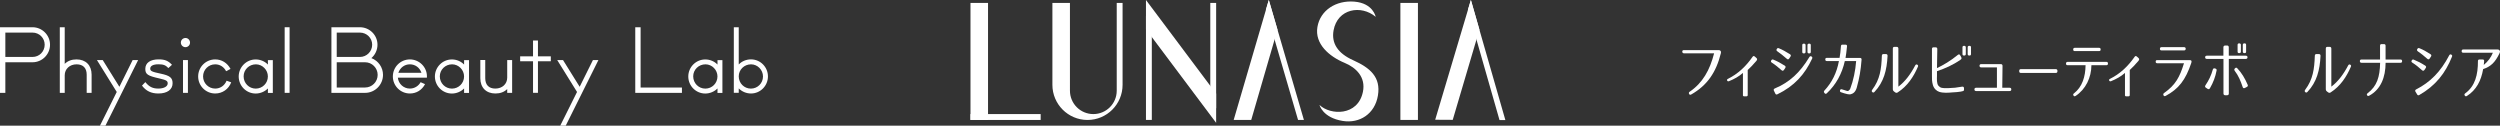 <?xml version="1.0" encoding="utf-8"?>
<!-- Generator: Adobe Illustrator 24.0.2, SVG Export Plug-In . SVG Version: 6.00 Build 0)  -->
<svg version="1.1" id="レイヤー_1" xmlns="http://www.w3.org/2000/svg" xmlns:xlink="http://www.w3.org/1999/xlink" x="0px"
	 y="0px" viewBox="0 0 701.09 35.24" style="enable-background:new 0 0 701.09 35.24;" xml:space="preserve">
<rect x="0" y="0" width="701.09" height="35.24" fill="#333333" stroke="none"/>
<style type="text/css">
	.st0{fill:#FFFFFF;}
</style>
<g>
	<g>
		<g>
			<rect x="392.72" y="0.82" class="st0" width="4.92" height="32.81"/>
		</g>
		<g>
			<path class="st0" d="M313.17,0.82v24.61c0,3.63-2.94,6.56-6.56,6.56c-3.62,0-6.56-2.93-6.56-6.56V0.82h-4.92v22.97
				c0,5.43,4.41,9.85,9.84,9.85c5.44,0,9.84-4.41,9.84-9.85V0.82H313.17z"/>
		</g>
		<g>
			<g>
				<rect x="272.16" y="31.99" class="st0" width="19.68" height="1.65"/>
			</g>
			<g>
				<rect x="272.16" y="0.82" class="st0" width="4.92" height="32.81"/>
			</g>
		</g>
		<g>
			<g>
				<rect x="321.37" y="4.46" class="st0" width="1.64" height="29.17"/>
			</g>
			<g>
				<rect x="339.41" y="0.82" class="st0" width="1.64" height="29.53"/>
			</g>
			<g>
				<polygon class="st0" points="341.05,26.25 341.05,34.45 321.37,8.21 321.37,0 				"/>
			</g>
		</g>
		<g>
			<g>
				<polygon class="st0" points="350.89,33.63 345.97,33.63 355.82,0 358.25,8.31 				"/>
			</g>
			<g>
				<polygon class="st0" points="365.66,33.63 364.02,33.63 355,2.74 355.82,0 				"/>
			</g>
		</g>
		<g>
			<polygon class="st0" points="407.4,33.61 402.48,33.58 412.49,0 414.88,8.32 			"/>
		</g>
		<g>
			<polygon class="st0" points="422.16,33.68 420.52,33.68 411.66,2.73 412.49,0 			"/>
		</g>
		<path class="st0" d="M379.5,16.9c-4.41-1.97-6.16-4.83-5.52-8.38c1.11-6.12,7.75-7.23,11.81-3.8c0,0-0.69-3.83-5.99-4.26
			c-5.13-0.42-9.56,2.41-10.35,7.12c-0.79,4.71,3.25,8.24,7.67,10.07c3.1,1.29,5.95,3.94,5.09,8.11c-1.41,6.85-9.15,6.59-12.18,3.67
			c0,0,0.88,3.59,6.54,4.49c4.72,0.75,9-1.97,9.85-7.14C387.28,21.63,384.23,19.02,379.5,16.9z"/>
	</g>
</g>
<g>
	<path class="st0" d="M9.13,17.46H1.5v8.58H0V7.64h9.13c2.69,0,4.9,2.21,4.9,4.9C14.03,15.25,11.82,17.46,9.13,17.46z M9.13,9.14
		H1.5v6.83h7.63c1.89,0,3.4-1.52,3.4-3.43C12.53,10.65,11.01,9.14,9.13,9.14z"/>
	<path class="st0" d="M24.31,26.04v-5.1c0-1.86-1.01-2.9-2.83-2.9c-1.93,0-3.33,1.29-3.33,3.08v4.92h-1.38V7.64h1.38V17.9
		c0.87-0.83,1.95-1.24,3.31-1.24c2.6,0,4.23,1.66,4.23,4.28v5.1H24.31z"/>
	<path class="st0" d="M29.57,35.24h-1.54l4.71-9.45l-5.56-8.95h1.63l4.67,7.5l3.72-7.5h1.54L29.57,35.24z"/>
	<path class="st0" d="M44.42,26.22c-2.02,0-3.45-0.69-4.6-2.21l0.94-0.99c1.04,1.31,2.05,1.82,3.63,1.82c1.56,0,2.64-0.58,2.64-1.45
		c0-0.71-0.39-0.94-2.3-1.38c-3.31-0.74-3.98-1.17-3.98-2.69c0-1.68,1.38-2.67,3.73-2.67c1.75,0,2.69,0.39,3.75,1.52l-1.01,0.92
		c-0.8-0.83-1.4-1.06-2.81-1.06c-1.42,0-2.28,0.44-2.28,1.2c0,0.69,0.41,0.9,2.94,1.43c2.55,0.53,3.33,1.15,3.33,2.67
		C48.42,25.12,46.88,26.22,44.42,26.22z"/>
	<path class="st0" d="M52.01,13.23c-0.71,0-1.29-0.57-1.29-1.29s0.58-1.29,1.31-1.29c0.69,0,1.26,0.6,1.26,1.29
		C53.3,12.65,52.72,13.23,52.01,13.23z M51.32,26.04v-9.2h1.38v9.2H51.32z"/>
	<path class="st0" d="M60.35,26.22c-2.64,0-4.78-2.14-4.78-4.78s2.14-4.78,4.78-4.78c1.84,0,3.4,0.99,4.3,2.67l-1.24,0.64
		c-0.62-1.22-1.75-1.93-3.06-1.93c-1.89,0-3.4,1.52-3.4,3.4c0,1.88,1.52,3.4,3.4,3.4c1.43,0,2.62-0.83,3.2-2.21l1.29,0.46
		C64.12,25,62.38,26.22,60.35,26.22z"/>
	<path class="st0" d="M75.13,26.04V24.8c-0.87,0.9-2.14,1.43-3.43,1.43c-2.62,0-4.76-2.14-4.76-4.78c0-2.62,2.14-4.78,4.76-4.78
		c1.31,0,2.53,0.51,3.43,1.43v-1.24h1.38v9.2H75.13z M71.77,18.04c-1.91,0-3.45,1.49-3.45,3.38c0,1.91,1.52,3.43,3.4,3.43
		c1.88,0,3.4-1.52,3.4-3.4C75.13,19.6,73.58,18.04,71.77,18.04z"/>
	<path class="st0" d="M79.83,26.04V7.64h1.38v18.4H79.83z"/>
	<path class="st0" d="M102.39,26.04h-9.45V7.64h8c2.71,0,4.92,2.21,4.92,4.9c0,1.45-0.64,2.85-1.72,3.75
		c1.98,0.76,3.27,2.62,3.27,4.71C107.4,23.78,105.15,26.04,102.39,26.04z M100.94,9.14h-6.51v6.83h6.51c1.89,0,3.43-1.54,3.43-3.43
		C104.37,10.65,102.83,9.14,100.94,9.14z M102.39,17.46h-7.96v7.08h7.96c1.93,0,3.52-1.59,3.52-3.54
		C105.91,19.05,104.32,17.46,102.39,17.46z"/>
	<path class="st0" d="M119.71,21.78h-8.14c0.18,1.75,1.63,3.06,3.38,3.06c1.26,0,2.39-0.69,3.01-1.79l1.24,0.55
		c-0.87,1.66-2.44,2.62-4.25,2.62c-2.64,0-4.78-2.14-4.78-4.78s2.14-4.78,4.78-4.78c2.62,0,4.78,2.14,4.78,4.74
		C119.73,21.48,119.73,21.62,119.71,21.78z M114.95,18.04c-1.49,0-2.71,0.9-3.24,2.37h6.48C117.71,18.98,116.45,18.04,114.95,18.04z
		"/>
	<path class="st0" d="M130.15,26.04V24.8c-0.87,0.9-2.14,1.43-3.43,1.43c-2.62,0-4.76-2.14-4.76-4.78c0-2.62,2.14-4.78,4.76-4.78
		c1.31,0,2.53,0.51,3.43,1.43v-1.24h1.38v9.2H130.15z M126.79,18.04c-1.91,0-3.45,1.49-3.45,3.38c0,1.91,1.52,3.43,3.4,3.43
		c1.88,0,3.4-1.52,3.4-3.4C130.15,19.6,128.61,18.04,126.79,18.04z"/>
	<path class="st0" d="M142.24,26.04v-1.06c-0.85,0.83-1.95,1.24-3.31,1.24c-2.6,0-4.23-1.66-4.23-4.28v-5.11h1.38v5.11
		c0,1.86,1.01,2.9,2.83,2.9c1.95,0,3.33-1.29,3.33-3.08v-4.92h1.38v9.2H142.24z"/>
	<path class="st0" d="M150.86,17.18v8.85h-1.38v-8.85h-3.61v-1.38h3.61v-4.44h1.38v4.44h3.61v1.38H150.86z"/>
	<path class="st0" d="M158.65,35.24h-1.54l4.71-9.45l-5.56-8.95h1.63l4.67,7.5l3.72-7.5h1.54L158.65,35.24z"/>
	<path class="st0" d="M178.15,26.04V7.64h1.5v16.9h11.59v1.5H178.15z"/>
	<path class="st0" d="M201.21,26.04V24.8c-0.87,0.9-2.14,1.43-3.43,1.43c-2.62,0-4.76-2.14-4.76-4.78c0-2.62,2.14-4.78,4.76-4.78
		c1.31,0,2.53,0.51,3.43,1.43v-1.24h1.38v9.2H201.21z M197.85,18.04c-1.91,0-3.45,1.49-3.45,3.38c0,1.91,1.52,3.43,3.4,3.43
		c1.89,0,3.4-1.52,3.4-3.4C201.21,19.6,199.67,18.04,197.85,18.04z"/>
	<path class="st0" d="M210.6,26.22c-1.29,0-2.55-0.53-3.43-1.43v1.24h-1.38V7.64h1.38v10.44c0.9-0.92,2.12-1.43,3.43-1.43
		c2.62,0,4.76,2.14,4.76,4.78S213.22,26.22,210.6,26.22z M210.62,18.04c-1.91,0-3.45,1.49-3.45,3.38c0,1.91,1.52,3.43,3.4,3.43
		c1.89,0,3.4-1.52,3.4-3.4C213.98,19.6,212.44,18.04,210.62,18.04z"/>
</g>
<g>
	<path class="st0" d="M482.52,14.29c0.12,0.17,0.15,0.34,0.08,0.61c-1.33,5.41-3.86,9.06-8.31,11.59c-0.27,0.15-0.49,0.1-0.61-0.15
		c-0.12-0.25-0.07-0.48,0.19-0.63c3.62-2.48,5.61-6,6.83-10.76h-8.45c-0.29,0-0.46-0.15-0.48-0.46c-0.02-0.29,0.15-0.44,0.48-0.44
		h9.72C482.24,14.05,482.39,14.12,482.52,14.29z"/>
	<path class="st0" d="M489.73,27.02h-0.58c-0.27,0-0.42-0.15-0.37-0.43v-6.14c-1.12,1-2.46,1.73-3.89,2.31
		c-0.25,0.1-0.44,0.05-0.53-0.17c-0.1-0.2-0.02-0.37,0.24-0.49c2.72-1.36,4.96-3.4,6.9-6.19c0.17-0.24,0.37-0.25,0.59-0.07
		l0.54,0.49c0.2,0.19,0.17,0.46-0.1,0.77c-0.97,1.14-1.67,1.84-2.41,2.53v6.95C490.15,26.87,490,27.02,489.73,27.02z"/>
	<path class="st0" d="M499.62,19.7c-1.02-0.9-1.75-1.5-2.75-2.14c-0.24-0.15-0.31-0.37-0.15-0.61c0.14-0.25,0.32-0.32,0.56-0.24
		c1.16,0.48,1.97,0.9,3.23,1.7c0.25,0.17,0.31,0.39,0.14,0.65l-0.37,0.56C500.09,19.88,499.86,19.92,499.62,19.7z M497.71,24.81
		c4.13-1.72,7.07-4.45,9.69-8.79c0.15-0.27,0.36-0.32,0.6-0.19c0.24,0.15,0.31,0.36,0.19,0.61c-2.07,4.45-5.03,7.72-9.74,10
		c-0.29,0.14-0.51,0.05-0.61-0.24l-0.39-0.8C497.34,25.14,497.44,24.93,497.71,24.81z M498.85,13.53c1.12,0.46,1.9,0.92,3.13,1.68
		c0.25,0.17,0.31,0.39,0.14,0.65l-0.37,0.56c-0.17,0.27-0.41,0.31-0.65,0.08c-1.02-0.88-1.73-1.46-2.67-2.11
		c-0.25-0.15-0.31-0.37-0.17-0.63l0.02-0.02C498.41,13.49,498.6,13.43,498.85,13.53z M506.35,14.55c0,0.29-0.17,0.43-0.46,0.43
		h-0.03c-0.31,0-0.44-0.14-0.44-0.43v-1.89c0-0.29,0.14-0.42,0.44-0.42h0.03c0.29,0,0.46,0.14,0.46,0.42V14.55z M507.81,14.55
		c0,0.29-0.14,0.43-0.44,0.43h-0.03c-0.29,0-0.46-0.14-0.46-0.43v-1.89c0-0.29,0.17-0.42,0.46-0.42h0.03c0.31,0,0.44,0.14,0.44,0.42
		V14.55z"/>
	<path class="st0" d="M522.05,16.74c-0.22,2.96-0.61,5.17-1.34,7.8c-0.34,1.21-0.97,1.7-1.68,1.89c-0.17,0.05-0.56,0.07-0.95-0.03
		c-0.61-0.14-1.19-0.31-1.8-0.53c-0.24-0.08-0.34-0.27-0.27-0.53v-0.02c0.08-0.27,0.27-0.36,0.53-0.27
		c0.46,0.17,0.97,0.32,1.46,0.46c0.25,0.03,0.41,0,0.7-0.36c0.05-0.07,0.14-0.17,0.2-0.36c0.83-2.18,1.44-5.01,1.63-7.67h-3.18
		c-0.77,3.52-2.48,6.65-5.07,9.06c-0.2,0.19-0.43,0.17-0.6-0.05l-0.08-0.12c-0.17-0.2-0.15-0.39,0.02-0.6
		c2.11-2.26,3.48-5.01,4.08-8.29h-3.4c-0.27,0-0.42-0.15-0.42-0.42v-0.05c-0.02-0.27,0.14-0.42,0.41-0.42h3.59
		c0.17-0.92,0.31-2.07,0.39-3.32c0.03-0.27,0.19-0.42,0.46-0.39h0.85c0.29,0.02,0.42,0.19,0.39,0.48c-0.15,1.48-0.27,2.45-0.42,3.25
		h4.11C521.93,16.25,522.07,16.42,522.05,16.74z"/>
	<path class="st0" d="M529.34,15.67c-0.2,4.01-1.04,7.33-3.67,10.11c-0.22,0.24-0.46,0.22-0.66,0c-0.15-0.17-0.14-0.37,0.03-0.61
		c2.18-2.91,2.57-5.81,2.7-9.55c0.02-0.31,0.19-0.48,0.49-0.46h0.65C529.19,15.16,529.36,15.35,529.34,15.67z M537.09,18.35
		c0.15-0.29,0.39-0.36,0.66-0.17c0.17,0.12,0.2,0.31,0.1,0.54c-1.19,2.75-2.89,5.42-5.69,7.21c-0.24,0.14-0.44,0.14-0.66-0.02
		l-0.37-0.27c-0.2-0.14-0.29-0.31-0.31-0.56V13.6c0-0.31,0.17-0.48,0.48-0.46h0.59c0.31,0,0.48,0.17,0.48,0.48V24.3
		C534.27,22.86,535.78,20.84,537.09,18.35z"/>
	<path class="st0" d="M548.74,25.83c-0.82,0.08-1.21,0.08-1.21,0.08c-1.14,0.1-2.52,0.22-3.69-0.15c-0.78-0.26-1.48-0.9-1.79-1.92
		c-0.14-0.48-0.2-0.92-0.24-1.34c-0.03-0.44-0.02-0.85-0.02-1.24v-7.53c0-0.31,0.17-0.48,0.48-0.46h0.54c0.31,0,0.48,0.17,0.48,0.48
		l-0.09,5.35c1.82-0.87,3.79-2.02,5.85-3.71c0.25-0.22,0.51-0.17,0.66,0.12l0.29,0.54c0.15,0.25,0.1,0.48-0.14,0.66
		c-2.18,1.53-4.37,2.48-6.66,3.25v1.29c0,0.48-0.05,1,0,1.5c0.05,0.51,0.14,0.99,0.42,1.31c0.56,0.61,1.05,0.71,2.67,0.66
		c1.67-0.05,2.24-0.12,3.98-0.42c0.32-0.05,0.51,0.14,0.51,0.46v0.41C550.8,25.48,550.6,25.65,548.74,25.83z M551.28,15.16
		c0,0.29-0.17,0.42-0.46,0.42h-0.03c-0.31,0-0.44-0.14-0.44-0.42v-1.89c0-0.29,0.14-0.42,0.44-0.42h0.03c0.29,0,0.46,0.14,0.46,0.42
		V15.16z M552.74,15.16c0,0.29-0.14,0.42-0.44,0.42h-0.03c-0.29,0-0.46-0.14-0.46-0.42v-1.89c0-0.29,0.17-0.42,0.46-0.42h0.03
		c0.31,0,0.44,0.14,0.44,0.42V15.16z"/>
	<path class="st0" d="M564.04,25.07c0,0.31-0.17,0.46-0.48,0.46h-9.38c-0.31,0-0.48-0.15-0.48-0.46c0-0.31,0.17-0.46,0.48-0.46h5.83
		V18.9h-4.4c-0.31,0-0.48-0.15-0.48-0.46c0-0.31,0.17-0.46,0.48-0.46h5.49c0.31,0,0.48,0.17,0.48,0.48l-0.07,6.15h2.06
		C563.87,24.61,564.04,24.76,564.04,25.07z"/>
	<path class="st0" d="M576.98,19.87v0.1c0,0.31-0.15,0.48-0.43,0.48h-9.86c-0.28,0-0.43-0.17-0.43-0.48v-0.1
		c0-0.31,0.15-0.48,0.43-0.48h9.86C576.82,19.39,576.98,19.56,576.98,19.87z"/>
	<path class="st0" d="M591.15,17.81v0.02c0,0.31-0.15,0.46-0.46,0.46h-4.18c-0.03,3.48-1.6,6.75-4.44,8.62
		c-0.25,0.15-0.46,0.12-0.59-0.12c-0.15-0.24-0.1-0.44,0.14-0.61c2.33-1.82,3.2-4.66,3.25-7.89h-5.03c-0.31,0-0.48-0.17-0.46-0.46
		v-0.02c0.02-0.31,0.17-0.46,0.48-0.46h10.84C591,17.35,591.15,17.5,591.15,17.81z M589.1,13.87c0,0.31-0.15,0.46-0.46,0.46h-6.8
		c-0.29,0-0.46-0.17-0.44-0.46c0-0.31,0.15-0.46,0.46-0.46h6.78C588.94,13.41,589.1,13.56,589.1,13.87z"/>
	<path class="st0" d="M596.87,27.02h-0.58c-0.27,0-0.42-0.15-0.37-0.43v-6.14c-1.12,1-2.46,1.73-3.89,2.31
		c-0.25,0.1-0.44,0.05-0.53-0.17c-0.1-0.2-0.02-0.37,0.24-0.49c2.72-1.36,4.96-3.4,6.9-6.19c0.17-0.24,0.37-0.25,0.59-0.07
		l0.54,0.49c0.2,0.19,0.17,0.46-0.1,0.77c-0.97,1.14-1.67,1.84-2.41,2.53v6.95C597.29,26.87,597.14,27.02,596.87,27.02z"/>
	<path class="st0" d="M614.55,17.05c0.07,0.15,0.05,0.31-0.03,0.59c-1.6,4.78-3.52,7.28-7.19,9.25c-0.29,0.15-0.51,0.08-0.61-0.17
		c-0.12-0.25-0.07-0.48,0.19-0.65c3.21-2.28,4.35-4.44,5.56-8.33h-7.48c-0.31,0-0.48-0.17-0.46-0.46c0-0.31,0.17-0.46,0.48-0.42
		h9.08C614.34,16.86,614.5,16.93,614.55,17.05z M612.95,13.68c0,0.31-0.17,0.46-0.48,0.46h-6.29c-0.31,0-0.48-0.17-0.46-0.46
		c0-0.31,0.17-0.46,0.48-0.46h6.27C612.78,13.22,612.95,13.37,612.95,13.68z"/>
	<path class="st0" d="M621.61,19.78c-0.34,1.79-0.93,3.35-1.87,4.98c-0.17,0.27-0.41,0.32-0.66,0.15l-0.48-0.32
		c-0.25-0.17-0.29-0.41-0.12-0.66c0.94-1.38,1.62-2.79,2.07-4.42c0.08-0.29,0.29-0.41,0.58-0.32l0.12,0.03
		C621.55,19.31,621.68,19.49,621.61,19.78z M630.28,16.06c0,0.31-0.17,0.46-0.48,0.46h-4.76v9.71c0,0.31-0.17,0.48-0.48,0.48h-0.53
		c-0.31,0-0.48-0.17-0.49-0.48v-9.71h-4.66c-0.31,0-0.48-0.15-0.48-0.46c0-0.29,0.17-0.44,0.48-0.44h4.64v-2.35
		c0-0.31,0.17-0.48,0.48-0.51h0.54c0.31,0,0.48,0.17,0.49,0.48v2.38h4.76C630.11,15.62,630.28,15.77,630.28,16.06z M627.41,19.14
		c1.24,1.31,2.14,2.82,2.91,4.61c0.14,0.29,0.05,0.49-0.22,0.63l-0.56,0.29c-0.29,0.15-0.51,0.05-0.61-0.25
		c-0.58-1.73-1.19-3.21-2.23-4.56c-0.17-0.24-0.17-0.46,0.05-0.68l0.02-0.02C626.99,18.93,627.22,18.92,627.41,19.14z M628.43,14.48
		c0,0.29-0.17,0.42-0.46,0.42h-0.03c-0.31,0-0.44-0.14-0.44-0.42v-1.89c0-0.29,0.14-0.43,0.44-0.43h0.03c0.29,0,0.46,0.14,0.46,0.43
		V14.48z M629.89,14.48c0,0.29-0.14,0.42-0.44,0.42h-0.03c-0.29,0-0.46-0.14-0.46-0.42v-1.89c0-0.29,0.17-0.43,0.46-0.43h0.03
		c0.31,0,0.44,0.14,0.44,0.43V14.48z"/>
	<path class="st0" d="M650.76,15.67c-0.2,4.01-1.04,7.33-3.67,10.11c-0.22,0.24-0.46,0.22-0.66,0c-0.15-0.17-0.14-0.37,0.03-0.61
		c2.18-2.91,2.57-5.81,2.7-9.55c0.02-0.31,0.19-0.48,0.49-0.46h0.65C650.61,15.16,650.78,15.35,650.76,15.67z M658.51,18.35
		c0.15-0.29,0.39-0.36,0.66-0.17c0.17,0.12,0.2,0.31,0.1,0.54c-1.19,2.75-2.89,5.42-5.69,7.21c-0.24,0.14-0.44,0.14-0.66-0.02
		l-0.37-0.27c-0.2-0.14-0.29-0.31-0.31-0.56V13.6c0-0.31,0.17-0.48,0.48-0.46h0.59c0.31,0,0.48,0.17,0.48,0.48V24.3
		C655.69,22.86,657.2,20.84,658.51,18.35z"/>
	<path class="st0" d="M673.64,17.15c0,0.31-0.15,0.46-0.46,0.46h-4.17c-0.02,4.06-1.34,7.46-4.61,9.23
		c-0.25,0.14-0.46,0.08-0.58-0.12c-0.14-0.2-0.07-0.41,0.15-0.58c2.65-2.01,3.42-4.59,3.5-8.53h-5.2c-0.31,0-0.46-0.15-0.48-0.44
		v-0.02c-0.02-0.29,0.15-0.46,0.46-0.46h5.2V12.8c0-0.29,0.17-0.46,0.46-0.43h0.63c0.31,0,0.46,0.15,0.46,0.46v3.86h4.17
		C673.49,16.69,673.64,16.84,673.64,17.15z"/>
	<path class="st0" d="M679.23,19.7c-1-0.9-1.73-1.5-2.74-2.14c-0.24-0.15-0.31-0.37-0.15-0.61c0.14-0.25,0.32-0.32,0.56-0.22
		c1.16,0.48,1.97,0.88,3.23,1.68c0.25,0.17,0.31,0.39,0.14,0.65l-0.39,0.58C679.7,19.88,679.47,19.92,679.23,19.7z M677.58,25.07
		c3.96-2.02,6.9-5,9.26-9.54c0.15-0.27,0.36-0.36,0.59-0.22c0.24,0.14,0.31,0.32,0.2,0.58c-1.85,4.62-4.57,8.11-9.18,10.76
		c-0.25,0.15-0.48,0.09-0.61-0.19l-0.48-0.78C677.24,25.41,677.32,25.2,677.58,25.07z M680.71,16.5c-1-0.9-1.72-1.44-2.67-2.11
		c-0.15-0.1-0.22-0.22-0.22-0.36c0-0.22,0.07-0.27,0.09-0.29c0.14-0.25,0.32-0.32,0.58-0.22c1.14,0.46,1.92,0.92,3.11,1.68
		c0.25,0.17,0.31,0.39,0.14,0.65l-0.37,0.56C681.18,16.69,680.95,16.72,680.71,16.5z"/>
	<path class="st0" d="M700.98,14.89c-1.28,2.67-2.48,3.76-4.62,4.49c-0.56,3.25-1.89,5.85-4.57,7.55c-0.22,0.15-0.44,0.1-0.58-0.14
		l-0.02-0.02c-0.14-0.24-0.08-0.42,0.14-0.59c2.79-2.02,3.59-5.25,3.57-9.08c0-0.27,0.15-0.42,0.43-0.42h0.9
		c0.29,0,0.42,0.15,0.41,0.44l-0.1,1.09c1.19-0.99,2.04-2.13,2.55-3.43h-8.35c-0.27,0-0.42-0.15-0.41-0.43v-0.05
		c0.02-0.29,0.17-0.42,0.44-0.42h9.71c0.24,0,0.39,0.09,0.51,0.29l0.03,0.05C701.12,14.41,701.12,14.61,700.98,14.89z"/>
</g>
</svg>
